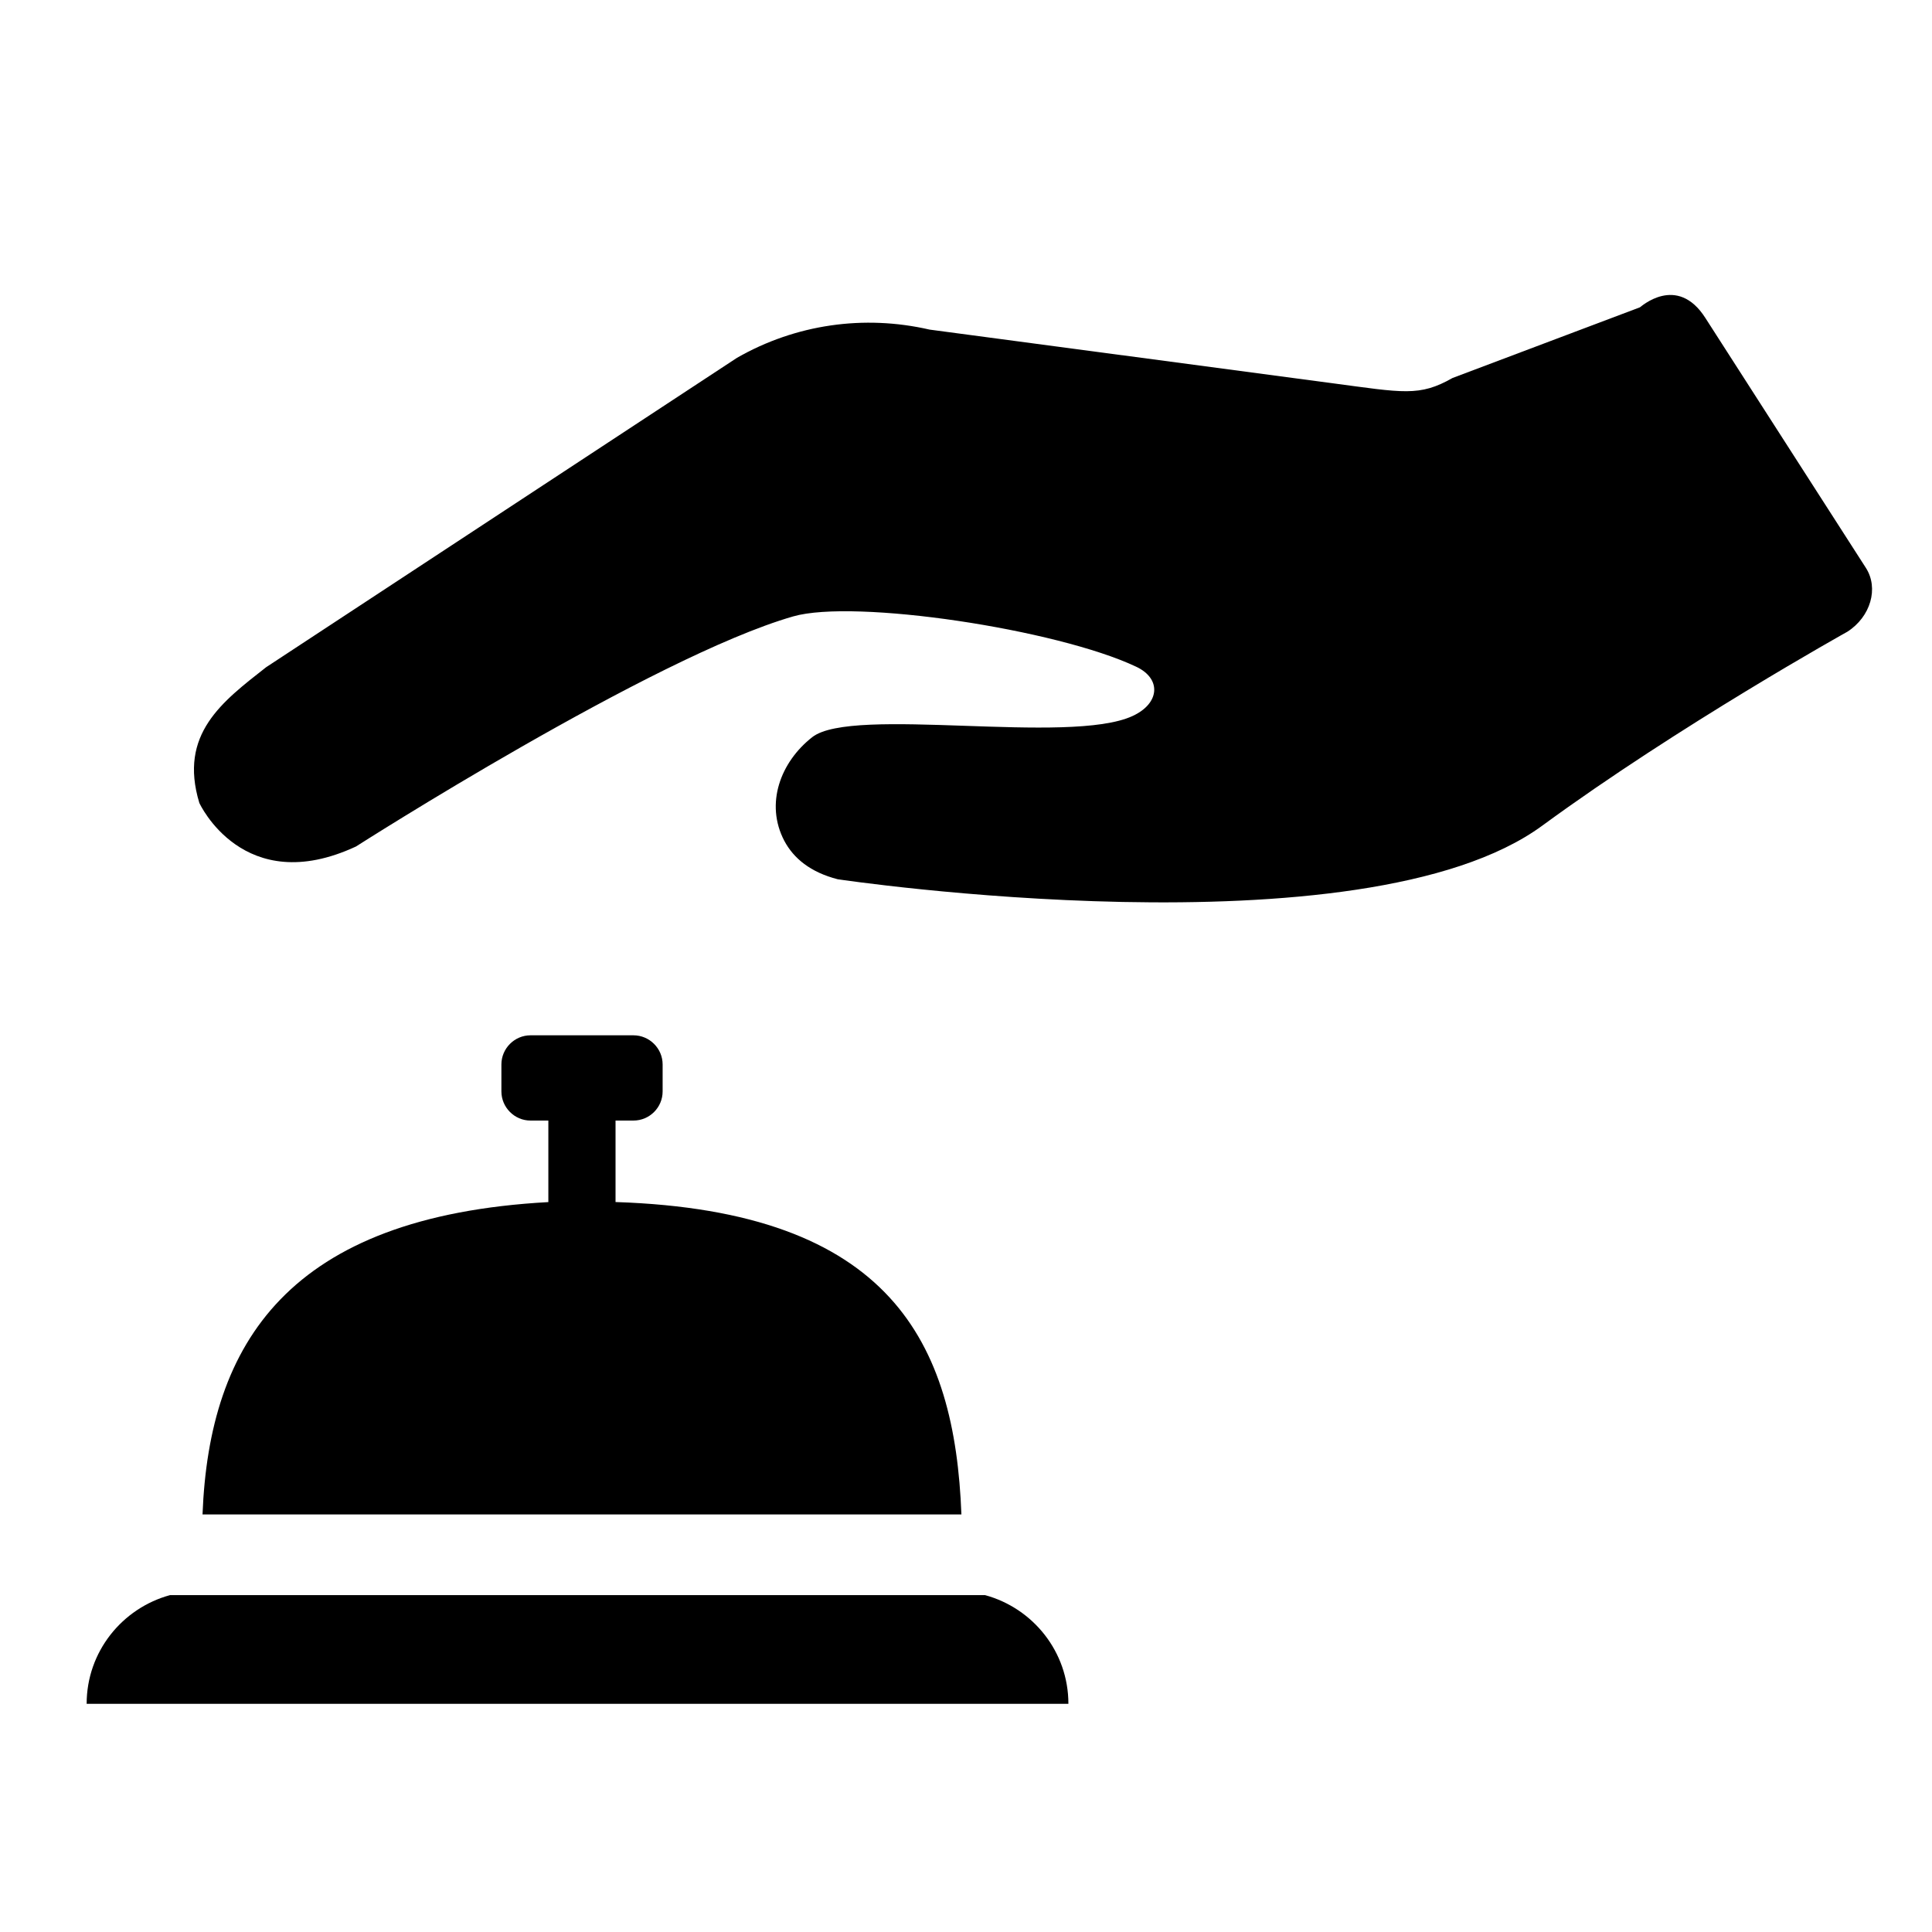 <?xml version="1.0" encoding="utf-8"?>
<!-- Generator: Adobe Illustrator 16.0.0, SVG Export Plug-In . SVG Version: 6.00 Build 0)  -->
<!DOCTYPE svg PUBLIC "-//W3C//DTD SVG 1.1//EN" "http://www.w3.org/Graphics/SVG/1.1/DTD/svg11.dtd">
<svg version="1.1" id="Layer_1" xmlns="http://www.w3.org/2000/svg" xmlns:xlink="http://www.w3.org/1999/xlink" x="0px" y="0px"
	 width="40px" height="40px" viewBox="0 0 40 40" enable-background="new 0 0 40 40" xml:space="preserve">
<g>
	<path d="M4.193,31.355h15.712c-0.136-3.55-1.452-6.283-7.161-6.468V23.2h0.371c0.333,0,0.604-0.271,0.604-0.603v-0.559
		c0-0.33-0.271-0.603-0.604-0.603h-2.132c-0.33,0-0.602,0.272-0.602,0.603v0.559c0,0.331,0.272,0.603,0.602,0.603h0.37v1.688
		C5.973,25.184,4.331,27.806,4.193,31.355z"/>
	<path d="M20.394,33.025H3.521c-0.992,0.27-1.727,1.173-1.727,2.251H22.12C22.12,34.198,21.387,33.295,20.394,33.025z"/>
	<path d="M38.631,11.757l-3.32-5.169c-0.591-0.932-1.353-0.222-1.359-0.225l-3.879,1.463c-0.688,0.391-1.019,0.303-2.497,0.107
		c-1.977-0.263-8.33-1.109-8.33-1.109c-1.36-0.313-2.774-0.11-3.987,0.584l-9.749,6.406c-0.908,0.713-1.816,1.383-1.383,2.81
		c0,0,0.908,1.988,3.243,0.902c0,0,6.146-3.929,9.052-4.764c1.271-0.366,5.46,0.265,7.102,1.042c0.526,0.247,0.491,0.759-0.075,1.02
		c-1.314,0.607-5.798-0.213-6.631,0.437c-0.658,0.514-0.983,1.378-0.58,2.147c0.193,0.363,0.541,0.651,1.106,0.796
		c0,0,10.859,1.624,14.589-1.111c2.829-2.073,6.315-4.014,6.315-4.014C38.73,12.769,38.901,12.178,38.631,11.757z"/>
</g>
</svg>
